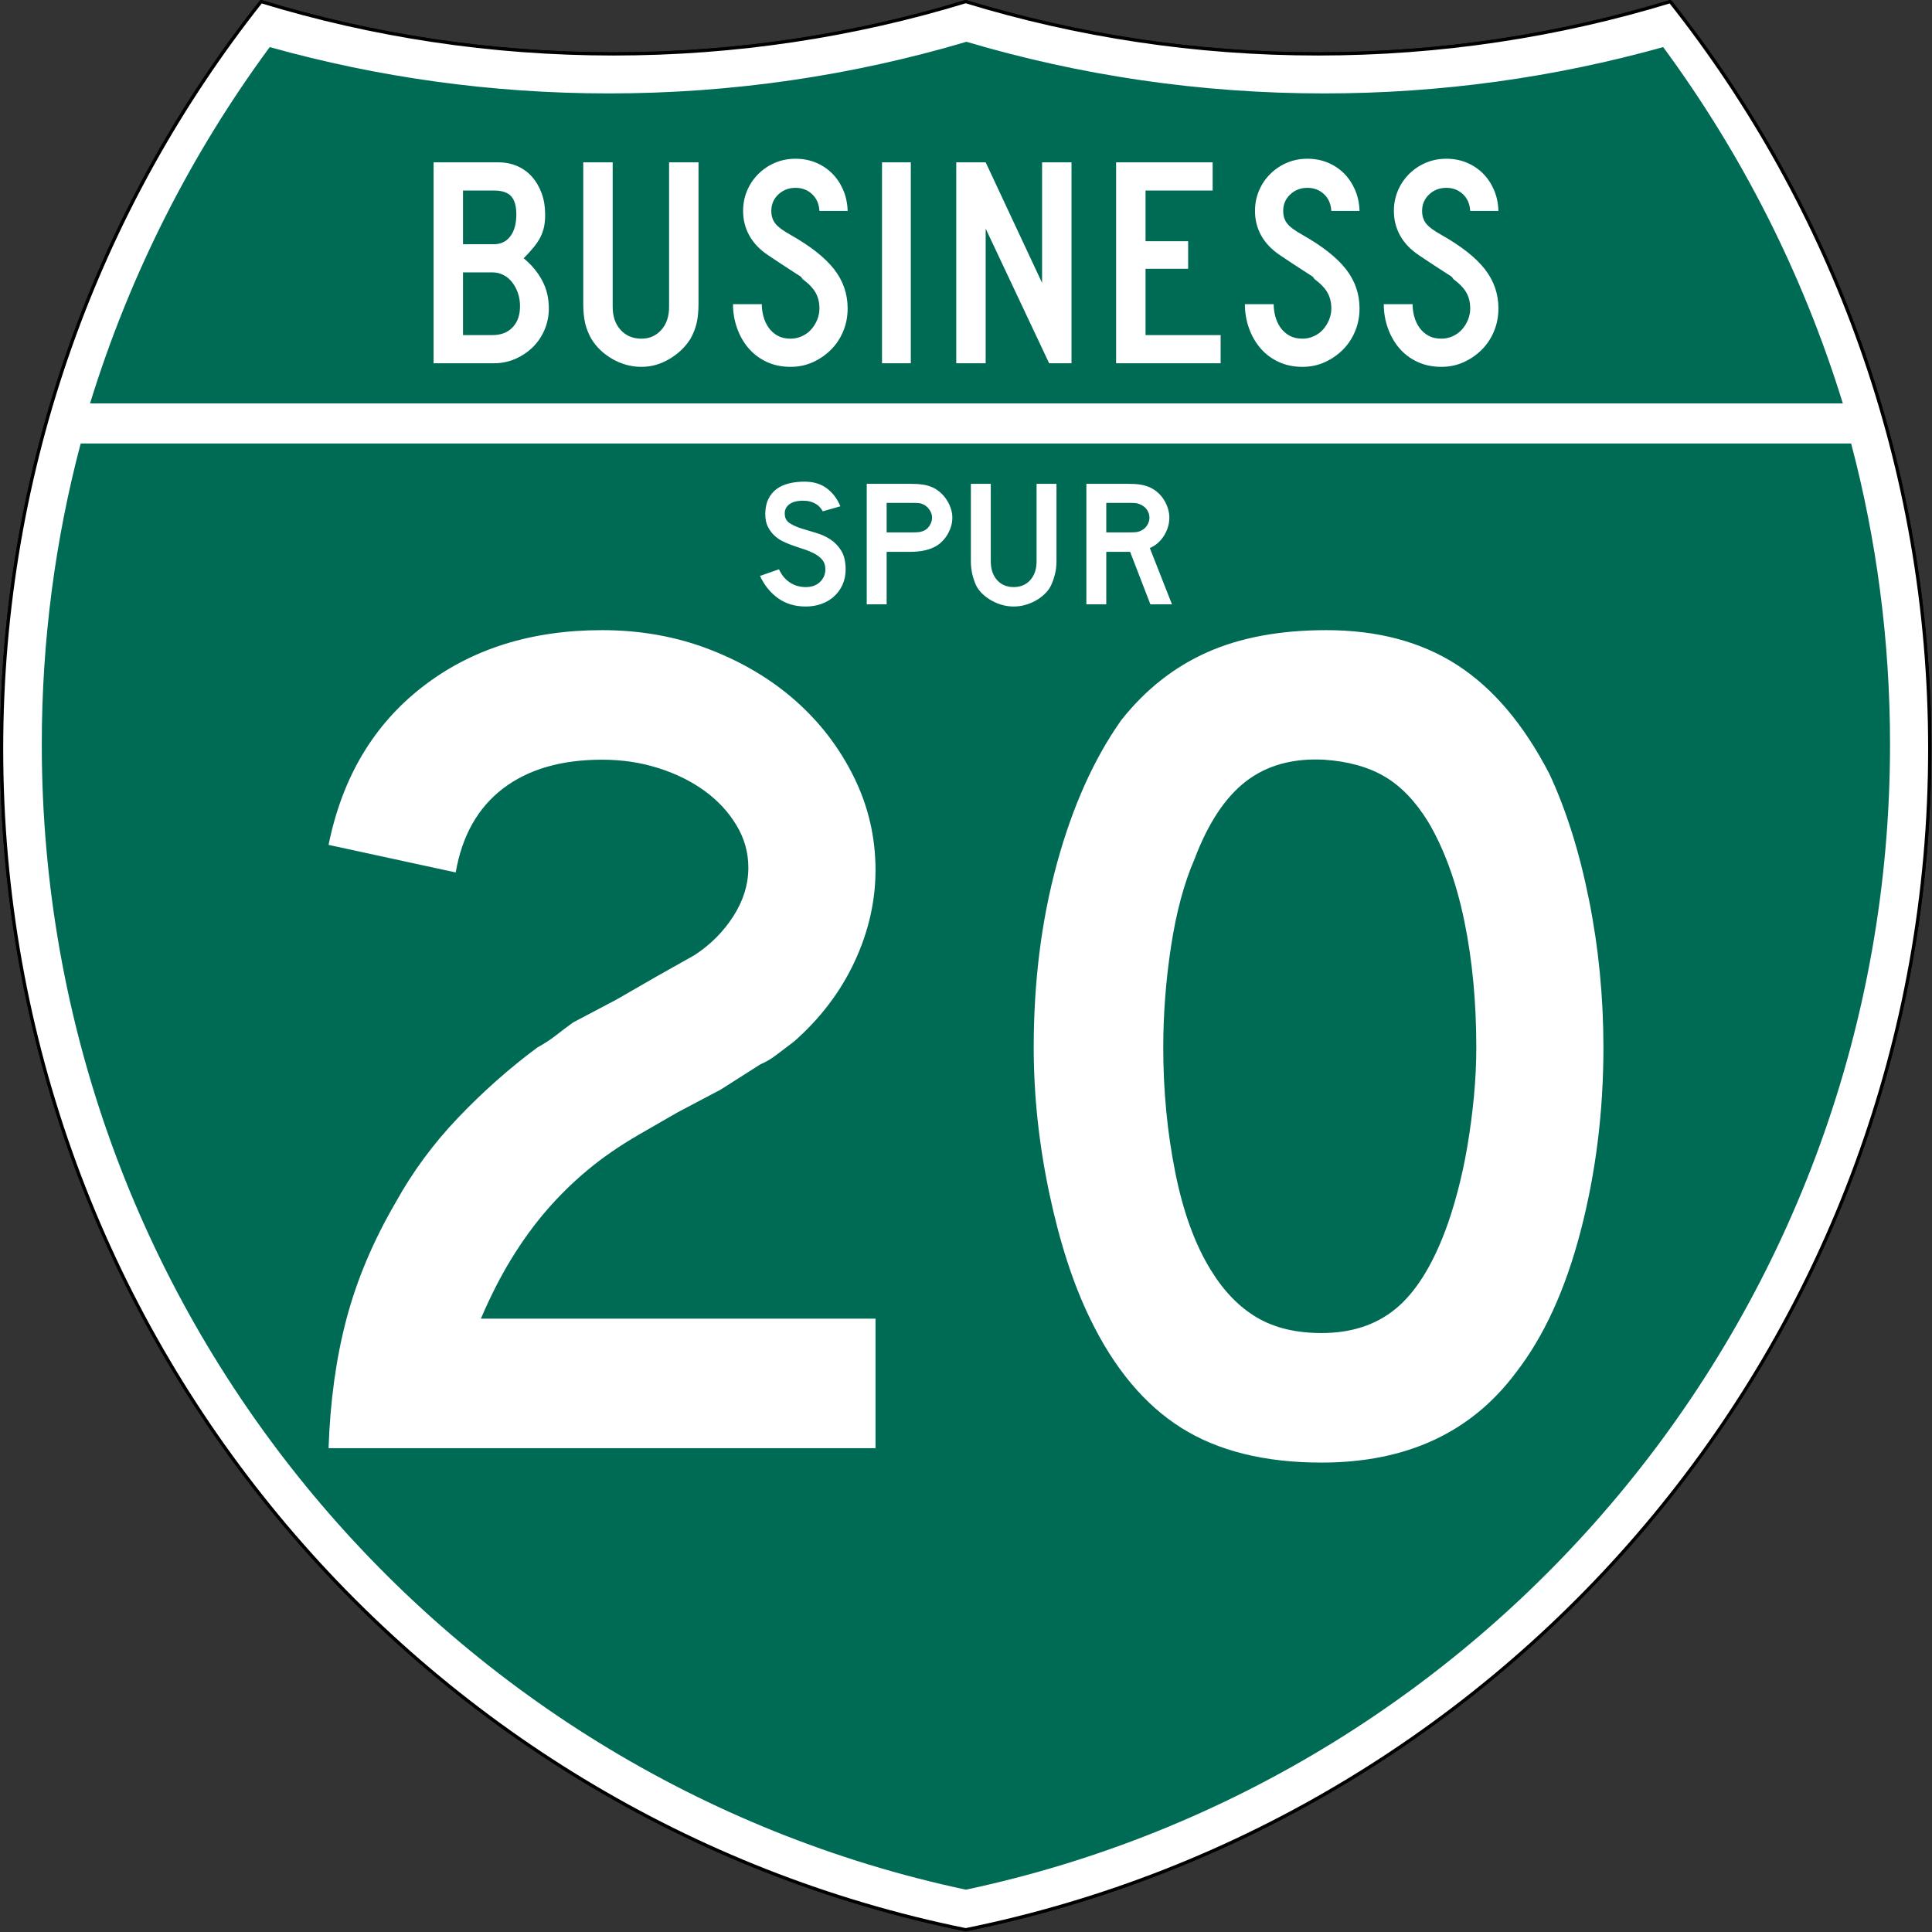 <?xml version="1.0" encoding="UTF-8" standalone="no"?>
<!-- Created with Inkscape (http://www.inkscape.org/) -->
<svg
   xmlns:dc="http://purl.org/dc/elements/1.1/"
   xmlns:cc="http://web.resource.org/cc/"
   xmlns:rdf="http://www.w3.org/1999/02/22-rdf-syntax-ns#"
   xmlns:svg="http://www.w3.org/2000/svg"
   xmlns="http://www.w3.org/2000/svg"
   xmlns:sodipodi="http://sodipodi.sourceforge.net/DTD/sodipodi-0.dtd"
   xmlns:inkscape="http://www.inkscape.org/namespaces/inkscape"
   version="1.0"
   width="601"
   height="601"
   viewBox="0 0 600 599.999"
   id="Layer_1"
   xml:space="preserve"
   sodipodi:version="0.32"
   inkscape:version="0.45"
   sodipodi:docname="Business Spur 19.svg"
   sodipodi:docbase="C:\Documents and Settings\ltljltlj\Desktop\Signs\Interstate Route Shields"
   inkscape:output_extension="org.inkscape.output.svg.inkscape"
   sodipodi:modified="true"><rect x="0" y="0" width="600" height="599.999" fill="#333333" stroke="none"/><sodipodi:namedview
   inkscape:window-height="966"
   inkscape:window-width="744"
   inkscape:pageshadow="2"
   inkscape:pageopacity="0.0"
   guidetolerance="10.0"
   gridtolerance="10.0"
   objecttolerance="10.0"
   borderopacity="1.0"
   bordercolor="#666666"
   pagecolor="#ffffff"
   id="base"
   width="601px"
   height="601px"
   inkscape:zoom="1.0983333"
   inkscape:cx="300"
   inkscape:cy="300"
   inkscape:window-x="530"
   inkscape:window-y="-3"
   inkscape:current-layer="Layer_1" /><defs
   id="defs1659">
	
	
	
	
</defs>
<g
   transform="matrix(0.998,0,0,0.998,0.499,0.499)"
   style="fill:#ffffff;fill-opacity:1;stroke:#000000;stroke-width:1;stroke-miterlimit:4;stroke-dasharray:none;stroke-opacity:1"
   id="g1600">
		<path
   id="path1602"
   style="fill:#ffffff;fill-opacity:1;stroke:#000000;stroke-width:1;stroke-miterlimit:4;stroke-dasharray:none;stroke-opacity:1"
   d="M 80.753,0 C 115.429,10.583 152.238,16.277 190.377,16.277 C 228.516,16.277 265.324,10.583 300,0 C 334.676,10.583 371.484,16.277 409.623,16.277 C 447.762,16.277 484.571,10.583 519.247,0 C 569.812,63.908 600,144.678 600,232.5 C 600,413.924 471.17,565.254 300,599.999 C 128.83,565.254 0,413.924 0,232.5 C 0,144.678 30.188,63.908 80.753,0 z " />
		
			<path
   id="path1604"
   style="fill:#ffffff;fill-opacity:1;stroke:#000000;stroke-width:1;stroke-linecap:round;stroke-linejoin:round;stroke-miterlimit:4;stroke-dasharray:none;stroke-opacity:1"
   d="M 80.753,0 C 115.429,10.583 152.238,16.277 190.377,16.277 C 228.516,16.277 265.324,10.583 300,0 C 334.676,10.583 371.484,16.277 409.623,16.277 C 447.762,16.277 484.571,10.583 519.247,0 C 569.812,63.908 600,144.678 600,232.5 C 600,413.924 471.17,565.254 300,599.999 C 128.83,565.254 0,413.924 0,232.5 C 0,144.678 30.188,63.908 80.753,0 z " />
	</g><g
   style="fill:#006b54;fill-opacity:1;stroke:none;stroke-opacity:1"
   transform="matrix(1.007,0,0,1.01,-2.128,-3.669)"
   id="g1606">
		<path
   id="path1608"
   style="fill:#006b54;fill-opacity:1;stroke:none;stroke-opacity:1"
   d="M 15,232.5 C 15,200.521 19.169,169.516 26.995,139.999 L 573.006,139.999 C 580.83,169.516 585,200.521 585,232.5 C 585,405.605 462.826,550.172 300,584.677 C 137.174,550.172 15,405.605 15,232.5 z " />
	</g><g
   style="fill:#006b54;fill-opacity:1;stroke:none;stroke-opacity:1"
   transform="matrix(1.013,0,0,1.027,-3.764,-3.102)"
   id="g1610">
		<path
   id="path1612"
   style="fill:#006b54;fill-opacity:1;stroke:none;stroke-opacity:1"
   d="M 31.324,124.999 C 43.579,85.778 62.363,49.44 86.403,17.26 C 119.504,26.393 154.371,31.272 190.377,31.272 C 228.438,31.272 265.225,25.821 300,15.655 C 334.775,25.821 371.562,31.272 409.623,31.272 C 445.629,31.272 480.496,26.393 513.598,17.26 C 537.637,49.44 556.421,85.778 568.676,124.999 L 31.324,124.999 L 31.324,124.999 z " />
	</g>




<path
   style="font-size:373.125px;font-style:normal;font-variant:normal;font-weight:normal;font-stretch:normal;text-align:center;line-height:125%;writing-mode:lr-tb;text-anchor:middle;fill:#ffffff;fill-opacity:1;font-family:Roadgeek 2005 Series D"
   d="M 102.039,449.75 C 102.532,435.1 104.393,421.69 107.621,409.519 C 110.85,397.347 115.942,385.305 122.899,373.391 C 128.114,363.948 134.569,355.191 142.265,347.12 C 149.961,339.049 158.155,331.785 166.848,325.327 C 169.083,324.092 171.071,322.791 172.81,321.422 C 174.549,320.055 176.287,318.749 178.022,317.506 L 191.436,310.435 L 203.725,303.353 L 215.65,296.646 C 220.614,293.418 224.648,289.382 227.751,284.539 C 230.854,279.696 232.406,274.668 232.406,269.454 C 232.406,264.74 231.165,260.333 228.683,256.233 C 226.201,252.133 222.912,248.594 218.816,245.615 C 214.72,242.637 209.939,240.278 204.475,238.539 C 199.011,236.799 193.176,235.93 186.969,235.93 C 174.305,235.93 164.061,238.91 156.236,244.87 C 148.411,250.831 143.506,259.522 141.52,270.943 L 102.039,262.383 C 106.261,241.519 115.944,225.189 131.09,213.393 C 146.236,201.597 164.862,195.699 186.969,195.698 C 198.89,195.699 210.002,197.686 220.305,201.661 C 230.608,205.636 239.547,210.975 247.122,217.678 C 254.697,224.382 260.72,232.266 265.191,241.329 C 269.663,250.394 271.898,260.019 271.898,270.204 C 271.898,279.89 269.725,289.388 265.379,298.698 C 261.032,308.008 254.763,316.267 246.571,323.474 C 244.585,324.96 242.785,326.324 241.171,327.567 C 239.557,328.81 237.878,329.803 236.135,330.545 L 223.846,338.366 L 210.432,345.449 L 198.144,352.531 C 192.179,356.002 186.901,359.663 182.308,363.512 C 177.715,367.362 173.494,371.523 169.644,375.994 C 165.794,380.466 162.193,385.434 158.839,390.898 C 155.485,396.362 152.32,402.569 149.341,409.519 L 271.898,409.519 L 271.898,449.75 L 102.039,449.75 z M 497.96,325.327 C 497.96,345.199 495.601,364.198 490.884,382.326 C 486.166,400.455 479.461,415.108 470.768,426.286 C 456.861,444.907 436.748,454.218 410.427,454.218 C 392.792,454.218 378.264,450.618 366.843,443.418 C 355.422,436.218 345.987,424.918 338.537,409.519 C 333.323,398.84 329.102,385.866 325.873,370.595 C 322.645,355.324 321.03,340.235 321.03,325.327 C 321.03,304.721 323.452,285.602 328.294,267.97 C 333.137,250.339 339.78,235.562 348.222,223.641 C 355.672,214.206 364.55,207.19 374.857,202.593 C 385.164,197.997 397.517,195.699 411.917,195.698 C 427.809,195.699 441.342,199.3 452.517,206.504 C 463.692,213.707 473.254,225.005 481.204,240.397 C 486.418,251.576 490.514,264.615 493.493,279.514 C 496.471,294.414 497.96,309.685 497.96,325.327 L 497.96,325.327 z M 458.48,325.327 C 458.479,311.178 457.238,298.08 454.757,286.034 C 452.274,273.988 448.548,263.743 443.576,255.301 C 439.605,248.844 435.075,244.126 429.986,241.147 C 424.897,238.169 418.627,236.43 411.178,235.93 C 401.492,235.437 393.421,237.673 386.964,242.637 C 380.507,247.601 375.168,255.672 370.947,266.85 C 367.718,274.3 365.297,283.302 363.683,293.855 C 362.068,304.409 361.261,314.899 361.261,325.327 C 361.261,338.742 362.502,351.658 364.984,364.075 C 367.466,376.493 371.189,386.673 376.153,394.615 C 380.132,401.072 384.852,405.915 390.312,409.144 C 395.772,412.372 402.477,413.986 410.427,413.986 C 419.613,413.986 427.248,411.504 433.334,406.54 C 439.419,401.576 444.573,393.505 448.794,382.326 C 450.037,379.098 451.28,375.187 452.523,370.595 C 453.765,366.002 454.821,361.159 455.689,356.066 C 456.556,350.974 457.238,345.82 457.735,340.606 C 458.231,335.392 458.479,330.299 458.48,325.327 L 458.48,325.327 z "
   id="text5085" />


<path
   style="font-size:94.314px;font-style:normal;font-variant:normal;font-weight:normal;font-stretch:normal;text-align:center;line-height:125%;writing-mode:lr-tb;text-anchor:middle;fill:#ffffff;fill-opacity:1;font-family:Roadgeek 2005 Series C"
   d="M 170.446,95.768 C 170.446,98.129 170.001,100.349 169.112,102.428 C 168.223,104.508 167.001,106.308 165.447,107.83 C 163.893,109.351 162.084,110.562 160.022,111.462 C 157.959,112.362 155.753,112.812 153.404,112.812 L 134.651,112.812 L 134.651,50.415 L 154.737,50.415 C 156.895,50.415 158.862,50.804 160.639,51.58 C 162.416,52.357 163.939,53.46 165.209,54.887 C 166.478,56.315 167.478,58.022 168.209,60.008 C 168.939,61.995 169.304,64.199 169.304,66.62 C 169.304,68.049 169.192,69.307 168.97,70.393 C 168.747,71.48 168.382,72.535 167.874,73.559 C 167.367,74.583 166.685,75.623 165.828,76.678 C 164.971,77.734 163.908,78.913 162.639,80.217 C 165.051,82.204 166.954,84.486 168.351,87.063 C 169.747,89.64 170.446,92.541 170.446,95.768 L 170.446,95.768 z M 160.353,66.62 C 160.353,64.013 159.813,62.12 158.735,60.941 C 157.656,59.761 155.879,59.171 153.404,59.171 L 143.79,59.171 L 143.79,75.84 L 153.404,75.84 C 155.561,75.84 157.259,75.017 158.496,73.372 C 159.734,71.726 160.353,69.476 160.353,66.62 L 160.353,66.62 z M 161.498,95.117 C 161.498,93.628 161.275,92.247 160.831,90.974 C 160.386,89.7 159.783,88.583 159.021,87.62 C 158.259,86.658 157.354,85.912 156.307,85.385 C 155.261,84.857 154.166,84.593 153.023,84.593 L 143.79,84.593 L 143.79,104.058 L 153.023,104.058 C 155.626,104.058 157.689,103.251 159.213,101.637 C 160.736,100.023 161.498,97.849 161.498,95.117 L 161.498,95.117 z M 216.929,94.185 C 216.929,95.428 216.881,96.546 216.786,97.539 C 216.691,98.531 216.549,99.447 216.358,100.285 C 216.167,101.124 215.913,101.947 215.595,102.754 C 215.278,103.561 214.897,104.368 214.454,105.175 C 212.867,107.722 210.694,109.817 207.933,111.462 C 205.172,113.106 202.268,113.929 199.222,113.929 C 196.049,113.929 193.05,113.121 190.226,111.507 C 187.401,109.893 185.195,107.782 183.609,105.175 C 183.165,104.368 182.785,103.561 182.467,102.754 C 182.15,101.947 181.895,101.124 181.705,100.285 C 181.514,99.447 181.371,98.531 181.276,97.539 C 181.181,96.546 181.134,95.428 181.134,94.185 L 181.134,50.415 L 190.274,50.415 L 190.274,95.305 C 190.274,98.283 191.099,100.673 192.749,102.474 C 194.399,104.275 196.557,105.175 199.222,105.175 C 201.697,105.175 203.743,104.275 205.362,102.474 C 206.98,100.673 207.789,98.283 207.789,95.305 L 207.789,50.415 L 216.929,50.415 L 216.929,94.185 L 216.929,94.185 z M 263.241,95.768 C 263.241,98.315 262.781,100.689 261.861,102.893 C 260.941,105.097 259.671,107.005 258.053,108.62 C 256.435,110.234 254.563,111.522 252.436,112.485 C 250.309,113.447 248.009,113.929 245.533,113.929 C 242.74,113.929 240.234,113.401 238.013,112.346 C 235.793,111.29 233.921,109.863 232.397,108.063 C 230.874,106.263 229.7,104.183 228.875,101.823 C 228.05,99.463 227.637,97.011 227.637,94.466 L 236.585,94.466 C 236.585,95.77 236.76,97.058 237.108,98.33 C 237.457,99.602 237.996,100.751 238.726,101.776 C 239.457,102.801 240.377,103.624 241.488,104.244 C 242.599,104.865 243.947,105.175 245.533,105.175 C 246.74,105.175 247.899,104.927 249.009,104.431 C 250.12,103.934 251.072,103.251 251.865,102.381 C 252.658,101.512 253.293,100.503 253.768,99.355 C 254.244,98.207 254.481,97.011 254.481,95.768 C 254.481,93.968 254.101,92.37 253.34,90.974 C 252.578,89.577 251.246,88.165 249.342,86.736 C 249.024,86.425 248.898,86.254 248.961,86.223 C 249.025,86.192 248.835,86.021 248.391,85.712 C 247.946,85.402 247.01,84.796 245.581,83.896 C 244.153,82.995 241.82,81.459 238.584,79.287 C 235.983,77.548 234.032,75.514 232.73,73.185 C 231.429,70.857 230.778,68.296 230.778,65.503 C 230.778,63.268 231.19,61.172 232.015,59.217 C 232.841,57.262 233.999,55.539 235.49,54.049 C 236.981,52.559 238.711,51.394 240.679,50.556 C 242.647,49.718 244.772,49.298 247.056,49.298 C 249.341,49.298 251.452,49.702 253.388,50.509 C 255.323,51.316 257.005,52.434 258.432,53.863 C 259.86,55.291 261.002,56.999 261.859,58.985 C 262.716,60.972 263.177,63.145 263.241,65.503 L 254.481,65.503 C 254.355,63.33 253.594,61.592 252.198,60.288 C 250.801,58.985 249.087,58.333 247.056,58.333 C 244.962,58.333 243.185,59.016 241.726,60.382 C 240.267,61.748 239.537,63.455 239.537,65.503 C 239.537,67.055 239.95,68.359 240.775,69.414 C 241.6,70.469 243.186,71.649 245.533,72.952 C 251.69,76.429 256.181,79.968 259.005,83.569 C 261.829,87.17 263.241,91.236 263.241,95.768 L 263.241,95.768 z M 273.914,112.812 L 273.914,50.415 L 282.862,50.415 L 282.862,112.812 L 273.914,112.812 z M 325.816,112.812 L 306.11,70.997 L 306.11,112.812 L 296.97,112.812 L 296.97,50.415 L 306.11,50.415 L 323.625,87.853 L 323.625,50.415 L 332.765,50.415 L 332.765,112.812 L 325.816,112.812 z M 346.614,112.812 L 346.614,50.415 L 376.601,50.415 L 376.601,59.171 L 355.754,59.171 L 355.754,74.908 L 368.987,74.908 L 368.987,83.476 L 355.754,83.476 L 355.754,104.058 L 379.077,104.058 L 379.077,112.812 L 346.614,112.812 z M 422.213,95.768 C 422.213,98.315 421.753,100.689 420.833,102.893 C 419.913,105.097 418.644,107.005 417.026,108.62 C 415.408,110.234 413.535,111.522 411.409,112.485 C 409.282,113.447 406.981,113.929 404.506,113.929 C 401.713,113.929 399.206,113.401 396.986,112.346 C 394.765,111.29 392.893,109.863 391.37,108.063 C 389.847,106.263 388.673,104.183 387.847,101.823 C 387.022,99.463 386.61,97.011 386.61,94.466 L 395.558,94.466 C 395.558,95.77 395.732,97.058 396.081,98.33 C 396.429,99.602 396.969,100.751 397.699,101.776 C 398.429,102.801 399.35,103.624 400.46,104.244 C 401.571,104.865 402.92,105.175 404.506,105.175 C 405.712,105.175 406.871,104.927 407.982,104.431 C 409.093,103.934 410.045,103.251 410.838,102.381 C 411.631,101.512 412.265,100.503 412.741,99.355 C 413.216,98.207 413.454,97.011 413.454,95.768 C 413.454,93.968 413.073,92.37 412.312,90.974 C 411.551,89.577 410.218,88.165 408.315,86.736 C 407.997,86.425 407.87,86.254 407.934,86.223 C 407.998,86.192 407.808,86.021 407.363,85.712 C 406.919,85.402 405.982,84.796 404.554,83.896 C 403.125,82.995 400.793,81.459 397.557,79.287 C 394.955,77.548 393.004,75.514 391.703,73.185 C 390.401,70.857 389.75,68.296 389.75,65.503 C 389.75,63.268 390.163,61.172 390.988,59.217 C 391.813,57.262 392.971,55.539 394.463,54.049 C 395.954,52.559 397.683,51.394 399.651,50.556 C 401.619,49.718 403.745,49.298 406.028,49.298 C 408.314,49.298 410.424,49.702 412.36,50.509 C 414.296,51.316 415.977,52.434 417.405,53.863 C 418.832,55.291 419.975,56.999 420.832,58.985 C 421.689,60.972 422.149,63.145 422.213,65.503 L 413.454,65.503 C 413.328,63.33 412.567,61.592 411.17,60.288 C 409.774,58.985 408.06,58.333 406.028,58.333 C 403.934,58.333 402.158,59.016 400.699,60.382 C 399.239,61.748 398.51,63.455 398.51,65.503 C 398.51,67.055 398.922,68.359 399.747,69.414 C 400.572,70.469 402.158,71.649 404.506,72.952 C 410.663,76.429 415.153,79.968 417.977,83.569 C 420.801,87.17 422.213,91.236 422.213,95.768 L 422.213,95.768 z M 465.349,95.768 C 465.349,98.315 464.889,100.689 463.969,102.893 C 463.049,105.097 461.78,107.005 460.162,108.62 C 458.544,110.234 456.672,111.522 454.545,112.485 C 452.418,113.447 450.117,113.929 447.642,113.929 C 444.849,113.929 442.343,113.401 440.122,112.346 C 437.902,111.29 436.03,109.863 434.506,108.063 C 432.983,106.263 431.809,104.183 430.984,101.823 C 430.159,99.463 429.746,97.011 429.746,94.466 L 438.694,94.466 C 438.694,95.77 438.869,97.058 439.217,98.33 C 439.566,99.602 440.105,100.751 440.835,101.776 C 441.566,102.801 442.486,103.624 443.597,104.244 C 444.707,104.865 446.056,105.175 447.642,105.175 C 448.849,105.175 450.008,104.927 451.118,104.431 C 452.229,103.934 453.181,103.251 453.974,102.381 C 454.767,101.512 455.402,100.503 455.877,99.355 C 456.353,98.207 456.59,97.011 456.59,95.768 C 456.59,93.968 456.21,92.37 455.449,90.974 C 454.687,89.577 453.355,88.165 451.451,86.736 C 451.133,86.425 451.006,86.254 451.07,86.223 C 451.134,86.192 450.944,86.021 450.5,85.712 C 450.055,85.402 449.119,84.796 447.69,83.896 C 446.262,82.995 443.929,81.459 440.693,79.287 C 438.092,77.548 436.141,75.514 434.839,73.185 C 433.538,70.857 432.887,68.296 432.887,65.503 C 432.887,63.268 433.299,61.172 434.124,59.217 C 434.949,57.262 436.108,55.539 437.599,54.049 C 439.09,52.559 440.82,51.394 442.788,50.556 C 444.755,49.718 446.881,49.298 449.165,49.298 C 451.45,49.298 453.561,49.702 455.496,50.509 C 457.432,51.316 459.114,52.434 460.541,53.863 C 461.969,55.291 463.111,56.999 463.968,58.985 C 464.825,60.972 465.286,63.145 465.349,65.503 L 456.59,65.503 C 456.464,63.33 455.703,61.592 454.307,60.288 C 452.91,58.985 451.196,58.333 449.165,58.333 C 447.071,58.333 445.294,59.016 443.835,60.382 C 442.376,61.748 441.646,63.455 441.646,65.503 C 441.646,67.055 442.058,68.359 442.884,69.414 C 443.709,70.469 445.295,71.649 447.642,72.952 C 453.799,76.429 458.29,79.968 461.114,83.569 C 463.937,87.17 465.349,91.236 465.349,95.768 L 465.349,95.768 z "
   id="text6060" />


<path
   style="font-size:57.17px;font-style:normal;font-variant:normal;font-weight:normal;font-stretch:normal;text-align:center;line-height:125%;writing-mode:lr-tb;text-anchor:middle;fill:#ffffff;fill-opacity:1;font-family:Roadgeek 2005 Series D"
   d="M 262.618,176.903 C 262.618,178.616 262.288,180.199 261.626,181.652 C 260.965,183.105 260.013,184.371 258.77,185.451 C 257.681,186.382 256.408,187.099 254.951,187.602 C 253.494,188.105 251.929,188.357 250.258,188.357 C 246.876,188.357 243.99,187.491 241.6,185.759 C 239.209,184.027 237.353,181.727 236.032,178.859 L 241.921,176.791 C 242.737,178.579 243.864,179.948 245.302,180.898 C 246.74,181.847 248.392,182.322 250.258,182.322 C 252.085,182.322 253.552,181.791 254.66,180.73 C 255.768,179.668 256.322,178.355 256.322,176.791 C 256.322,175.562 255.981,174.556 255.301,173.774 C 254.621,172.992 253.737,172.331 252.648,171.79 C 251.56,171.25 250.365,170.775 249.062,170.365 C 247.76,169.955 246.468,169.508 245.186,169.024 C 244.602,168.801 243.883,168.484 243.028,168.075 C 242.174,167.665 241.348,167.097 240.551,166.37 C 239.754,165.644 239.073,164.74 238.51,163.66 C 237.947,162.579 237.665,161.257 237.665,159.693 C 237.665,157.868 237.976,156.314 238.597,155.028 C 239.219,153.743 240.064,152.7 241.133,151.899 C 242.203,151.099 243.486,150.512 244.982,150.139 C 246.478,149.766 248.1,149.579 249.849,149.579 C 252.609,149.579 254.912,150.269 256.758,151.647 C 258.605,153.025 260.013,154.888 260.985,157.234 L 255.505,158.799 C 255.194,158.204 254.786,157.664 254.281,157.179 C 253.853,156.769 253.26,156.396 252.502,156.061 C 251.744,155.726 250.821,155.54 249.733,155.503 C 249.033,155.466 248.305,155.512 247.547,155.642 C 246.789,155.772 246.118,156.005 245.535,156.34 C 244.952,156.676 244.486,157.132 244.136,157.71 C 243.786,158.287 243.65,159.005 243.728,159.862 C 243.806,161.016 244.33,161.9 245.302,162.515 C 246.274,163.13 247.46,163.661 248.859,164.108 C 250.258,164.554 251.764,165.01 253.377,165.476 C 254.99,165.941 256.477,166.612 257.837,167.487 C 259.196,168.363 260.333,169.536 261.247,171.008 C 262.161,172.479 262.618,174.444 262.618,176.903 L 262.618,176.903 z M 295.761,160.755 C 295.761,161.761 295.605,162.739 295.294,163.689 C 294.983,164.639 294.555,165.533 294.011,166.37 C 293.467,167.208 292.836,167.944 292.116,168.577 C 291.397,169.21 290.61,169.713 289.756,170.086 C 288.862,170.496 287.822,170.813 286.636,171.037 C 285.451,171.26 284.1,171.372 282.584,171.372 L 275.355,171.372 L 275.355,187.687 L 269.175,187.687 L 269.175,150.25 L 282.584,150.25 C 284.178,150.25 285.529,150.333 286.636,150.501 C 287.744,150.669 288.784,150.977 289.756,151.424 C 290.61,151.834 291.397,152.364 292.116,153.016 C 292.836,153.668 293.467,154.413 294.011,155.251 C 294.555,156.089 294.983,156.983 295.294,157.933 C 295.605,158.883 295.761,159.824 295.761,160.755 L 295.761,160.755 z M 289.464,160.755 C 289.464,159.973 289.241,159.228 288.794,158.521 C 288.347,157.813 287.793,157.254 287.132,156.844 C 286.587,156.546 286.072,156.36 285.587,156.285 C 285.101,156.211 284.372,156.173 283.401,156.173 L 275.355,156.173 L 275.355,165.337 L 283.401,165.337 C 284.372,165.337 285.101,165.3 285.587,165.225 C 286.072,165.151 286.587,164.983 287.132,164.721 C 287.793,164.386 288.347,163.837 288.794,163.073 C 289.241,162.31 289.464,161.537 289.464,160.755 L 289.464,160.755 z M 328.1,174.277 C 328.1,175.73 327.935,177.108 327.604,178.411 C 327.274,179.715 326.837,180.925 326.292,182.043 C 325.787,182.975 325.126,183.822 324.31,184.586 C 323.494,185.349 322.581,186.01 321.57,186.569 C 320.56,187.128 319.481,187.565 318.334,187.882 C 317.187,188.199 316.011,188.357 314.807,188.357 C 313.602,188.357 312.426,188.199 311.279,187.882 C 310.132,187.565 309.053,187.128 308.043,186.569 C 307.032,186.01 306.109,185.349 305.274,184.586 C 304.438,183.822 303.767,182.975 303.262,182.043 C 302.719,180.925 302.292,179.715 301.98,178.411 C 301.669,177.108 301.513,175.73 301.513,174.277 L 301.513,150.25 L 307.694,150.25 L 307.694,174.277 C 307.694,176.735 308.345,178.69 309.647,180.143 C 310.949,181.596 312.669,182.322 314.807,182.322 C 316.945,182.322 318.664,181.596 319.966,180.143 C 321.268,178.69 321.919,176.735 321.919,174.277 L 321.919,150.25 L 328.1,150.25 L 328.1,174.277 L 328.1,174.277 z M 357.263,187.687 L 350.966,171.372 L 343.563,171.372 L 343.563,187.687 L 337.382,187.687 L 337.382,150.25 L 350.267,150.25 C 351.783,150.25 353.085,150.333 354.173,150.501 C 355.261,150.669 356.291,150.977 357.263,151.424 C 358.118,151.834 358.905,152.364 359.624,153.016 C 360.344,153.668 360.966,154.413 361.49,155.251 C 362.014,156.089 362.422,156.983 362.714,157.933 C 363.006,158.883 363.152,159.824 363.152,160.755 C 363.152,161.761 363.006,162.739 362.714,163.689 C 362.422,164.639 362.014,165.533 361.49,166.37 C 360.966,167.208 360.325,167.962 359.567,168.633 C 358.809,169.304 357.983,169.826 357.088,170.198 L 363.968,187.687 L 357.263,187.687 z M 356.971,160.755 C 356.971,159.973 356.757,159.228 356.33,158.521 C 355.903,157.813 355.301,157.254 354.523,156.844 C 354.017,156.583 353.551,156.406 353.123,156.313 C 352.696,156.22 351.977,156.173 350.966,156.173 L 343.563,156.173 L 343.563,165.337 L 350.966,165.337 C 351.939,165.337 352.648,165.3 353.095,165.225 C 353.541,165.151 354.017,164.983 354.523,164.721 C 355.301,164.312 355.903,163.744 356.33,163.018 C 356.757,162.292 356.971,161.537 356.971,160.755 L 356.971,160.755 z "
   id="text2177" />

</svg>